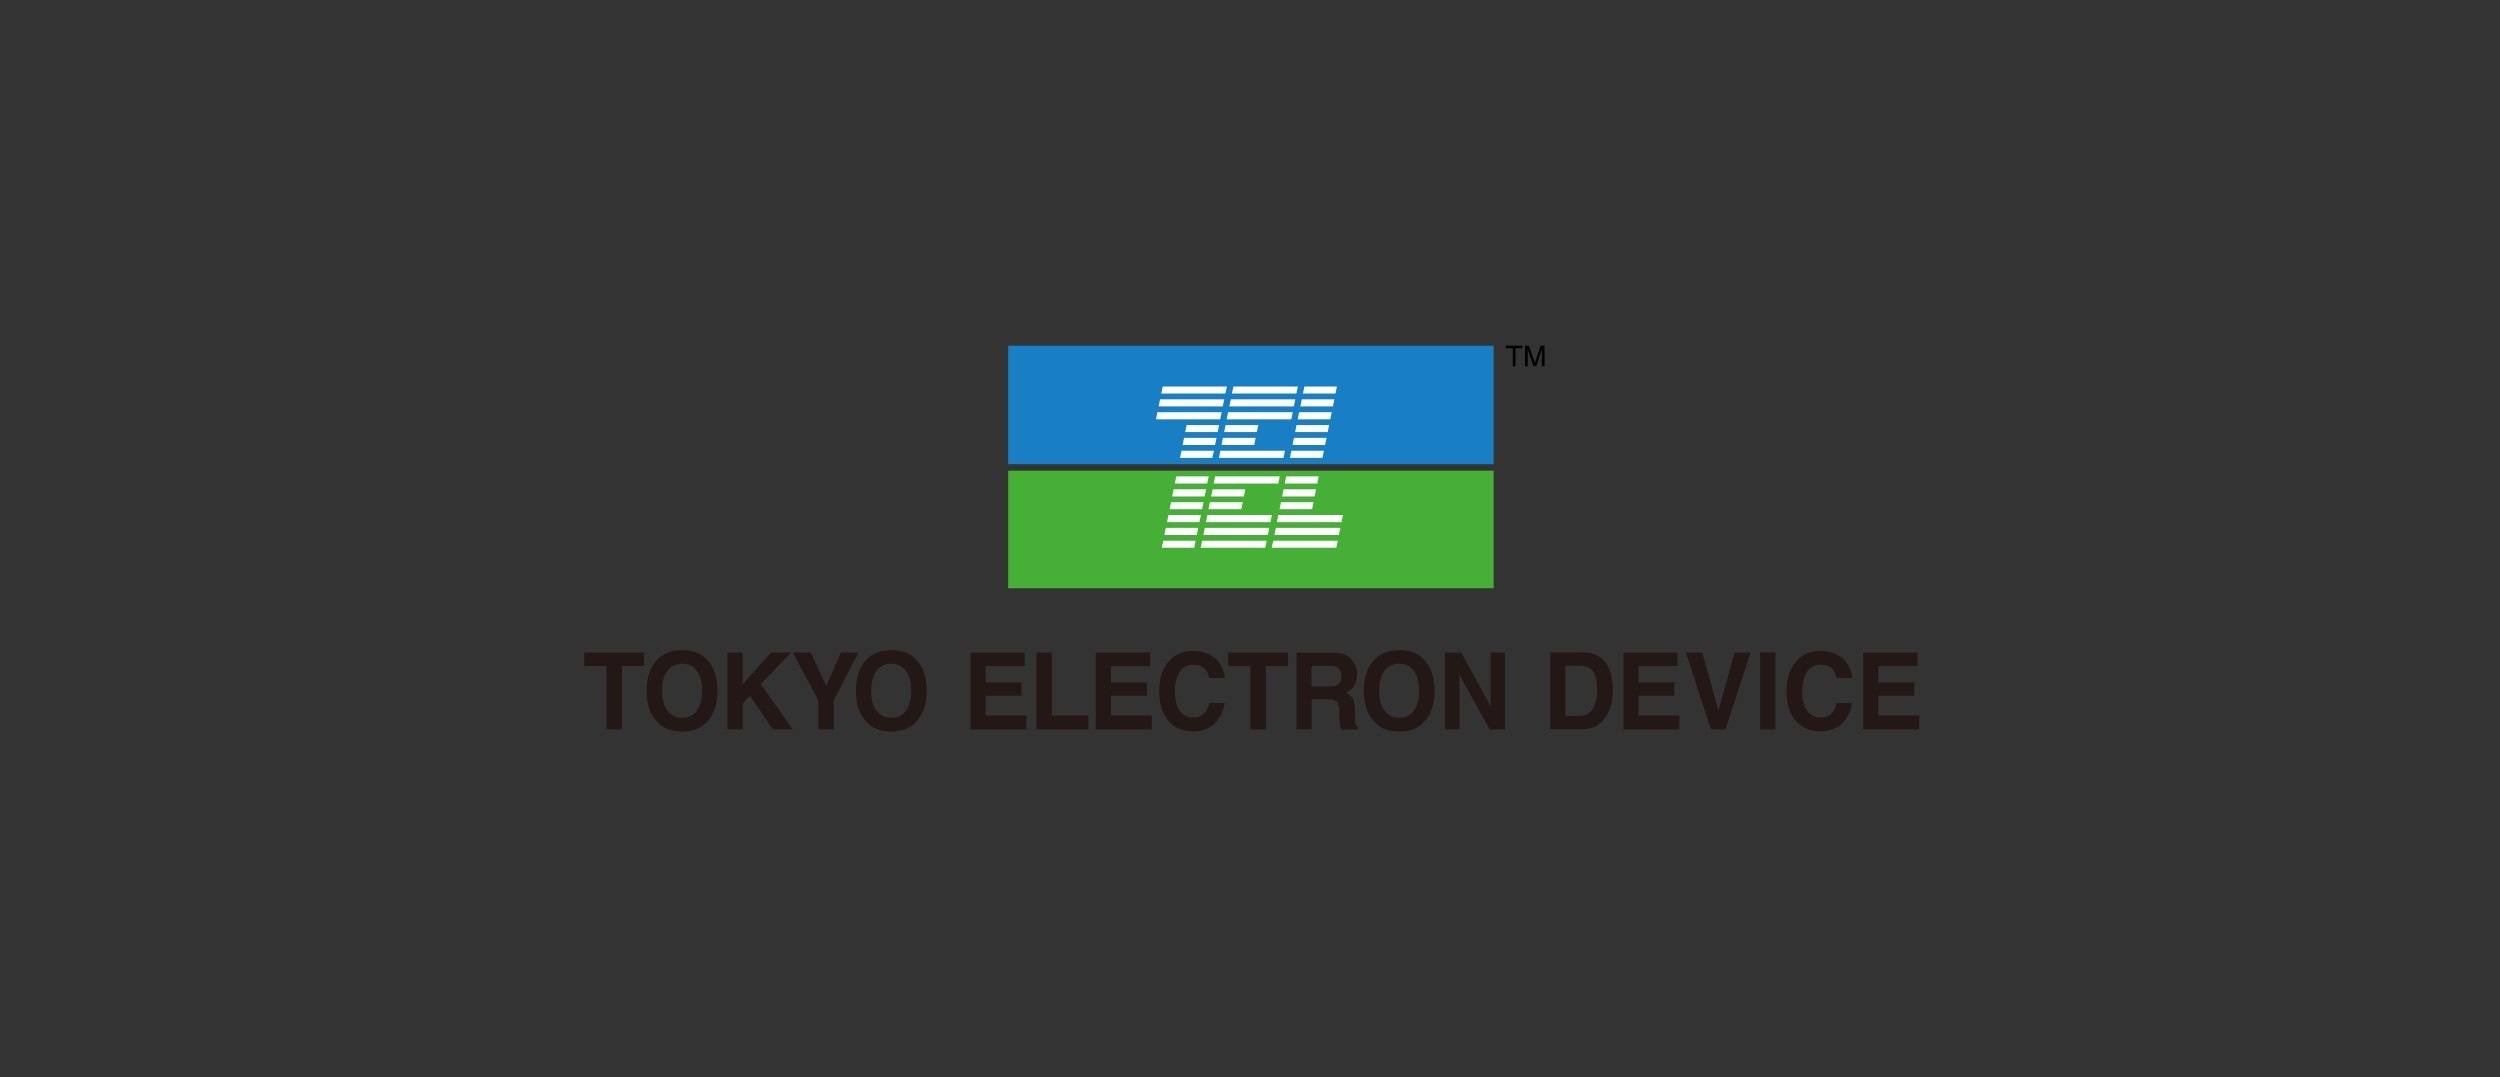 <svg width="311" height="134" viewBox="0 0 311 134" fill="none" xmlns="http://www.w3.org/2000/svg">
<rect x="0" y="0" width="311" height="134" fill="#333333" stroke="none"/>
<g clip-path="url(#clip0_1316_4983)">
<g clip-path="url(#clip1_1316_4983)">
<path d="M72.68 81.169H80.126V82.852H77.377V90.735H75.439V82.852H72.68V81.169Z" fill="#231815"/>
<path d="M83.044 88.423C82.586 87.837 82.362 87.017 82.362 85.931C82.362 84.844 82.586 84.024 83.044 83.438C83.491 82.863 84.099 82.564 84.866 82.564C85.633 82.564 86.229 82.863 86.677 83.449C87.124 84.034 87.348 84.855 87.348 85.931C87.348 87.007 87.124 87.837 86.677 88.423C86.229 89.009 85.633 89.297 84.866 89.297C84.099 89.297 83.502 89.009 83.044 88.423ZM87.87 81.989C87.166 81.243 86.165 80.881 84.855 80.881C83.545 80.881 82.543 81.254 81.84 81.989C80.913 82.863 80.445 84.184 80.445 85.931C80.445 87.678 80.913 88.967 81.84 89.872C82.543 90.628 83.534 91.001 84.855 91.001C86.176 91.001 87.166 90.628 87.87 89.872C88.796 88.967 89.254 87.656 89.254 85.931C89.254 84.205 88.796 82.863 87.87 81.989Z" fill="#231815"/>
<path d="M90.501 90.735V81.169H92.386V85.1L95.933 81.169H98.415L94.644 85.1L98.607 90.735H96.136L93.302 86.548L92.386 87.528V90.735H90.501Z" fill="#231815"/>
<path d="M100.887 81.169H98.629L101.803 87.134V90.735H103.721V87.134L106.789 81.169H104.616L102.783 85.334L100.877 81.169H100.887Z" fill="#231815"/>
<path d="M109.057 88.423C108.599 87.837 108.376 87.017 108.376 85.93C108.376 84.844 108.599 84.023 109.057 83.437C109.505 82.862 110.123 82.564 110.879 82.564C111.635 82.564 112.242 82.862 112.69 83.448C113.137 84.034 113.361 84.854 113.361 85.93C113.361 87.006 113.137 87.837 112.69 88.423C112.242 89.009 111.646 89.296 110.879 89.296C110.112 89.296 109.515 89.009 109.057 88.423ZM113.883 81.989C113.191 81.243 112.189 80.881 110.879 80.881C109.569 80.881 108.567 81.254 107.875 81.989C106.938 82.862 106.479 84.183 106.479 85.93C106.479 87.677 106.948 88.966 107.875 89.871C108.567 90.628 109.569 91.001 110.879 91.001C112.189 91.001 113.201 90.628 113.883 89.871C114.81 88.966 115.278 87.656 115.278 85.93C115.278 84.204 114.82 82.862 113.883 81.989Z" fill="#231815"/>
<path d="M127.465 81.169V82.863H122.608V84.897H127.071V86.548H122.608V89.009H127.689V90.735H120.722V81.169H127.455" fill="#231815"/>
<path d="M128.924 90.735V81.169H130.842V89.009H135.401V90.735H128.924Z" fill="#231815"/>
<path d="M143.071 81.169V82.863H138.202V84.897H142.666V86.548H138.202V89.009H143.284V90.735H136.317V81.169H143.06" fill="#231815"/>
<path d="M144.201 86.026C144.201 84.354 144.637 83.065 145.49 82.159C146.235 81.371 147.194 80.977 148.344 80.977C149.889 80.977 151.018 81.499 151.732 82.554C152.126 83.139 152.339 83.747 152.371 84.343H150.454C150.326 83.885 150.177 83.544 149.974 83.31C149.623 82.894 149.101 82.681 148.419 82.681C147.737 82.681 147.173 82.969 146.768 83.566C146.363 84.151 146.161 84.982 146.161 86.048C146.161 87.113 146.374 87.922 146.8 88.455C147.226 88.998 147.769 89.265 148.419 89.265C149.069 89.265 149.612 89.03 149.964 88.572C150.155 88.327 150.315 87.954 150.454 87.464H152.35C152.179 88.508 151.753 89.361 151.082 90.01C150.39 90.66 149.516 90.99 148.451 90.99C147.13 90.99 146.097 90.554 145.34 89.659C144.584 88.775 144.201 87.56 144.201 86.016" fill="#231815"/>
<path d="M152.787 81.169H160.233V82.852H157.484V90.735H155.546V82.852H152.787V81.169Z" fill="#231815"/>
<path d="M166.315 82.99C166.677 83.193 166.869 83.576 166.869 84.162C166.869 84.706 166.677 85.057 166.293 85.249C166.08 85.345 165.75 85.398 165.324 85.398H163.151V82.831H165.388C165.803 82.831 166.112 82.884 166.325 82.99M161.287 81.169V90.735H163.161V86.985H165.143C165.707 86.985 166.091 87.092 166.304 87.294C166.506 87.496 166.613 87.901 166.624 88.508V89.403C166.645 89.691 166.666 89.957 166.719 90.234C166.741 90.362 166.783 90.532 166.837 90.746H168.946V90.501C168.765 90.383 168.647 90.202 168.605 89.957C168.562 89.797 168.552 89.51 168.552 89.062V88.423C168.552 87.752 168.456 87.251 168.296 86.932C168.115 86.612 167.817 86.357 167.39 86.176C167.902 85.995 168.264 85.686 168.488 85.249C168.711 84.801 168.818 84.365 168.818 83.917C168.818 83.544 168.754 83.204 168.647 82.905C168.53 82.618 168.371 82.341 168.168 82.106C167.934 81.808 167.635 81.584 167.284 81.446C166.943 81.286 166.442 81.201 165.803 81.19H161.297L161.287 81.169Z" fill="#231815"/>
<path d="M172.238 88.423C171.78 87.837 171.567 87.017 171.567 85.93C171.567 84.844 171.791 84.023 172.238 83.437C172.696 82.862 173.293 82.564 174.06 82.564C174.827 82.564 175.423 82.862 175.871 83.448C176.318 84.034 176.542 84.854 176.542 85.93C176.542 87.006 176.318 87.837 175.871 88.423C175.423 89.009 174.827 89.296 174.06 89.296C173.293 89.296 172.685 89.009 172.238 88.423ZM177.074 81.989C176.382 81.243 175.381 80.881 174.07 80.881C172.76 80.881 171.748 81.254 171.056 81.989C170.129 82.862 169.66 84.183 169.66 85.93C169.66 87.677 170.129 88.966 171.056 89.871C171.748 90.628 172.749 91.001 174.07 91.001C175.391 91.001 176.382 90.628 177.074 89.871C178.001 88.966 178.459 87.656 178.459 85.93C178.459 84.204 178.001 82.862 177.074 81.989Z" fill="#231815"/>
<path d="M181.547 90.735V83.939L185.308 90.735H187.225V81.169H185.436V87.848L181.771 81.169H179.758V90.735H181.547Z" fill="#231815"/>
<path d="M198.251 83.608C198.55 84.13 198.688 84.876 198.688 85.845C198.688 86.548 198.592 87.156 198.39 87.667C198.038 88.594 197.399 89.062 196.494 89.062H194.726V82.82H196.494C197.367 82.82 197.953 83.086 198.241 83.598M192.861 81.158V90.724H196.824C198.209 90.724 199.242 90.128 199.903 88.934C200.393 88.061 200.648 86.985 200.648 85.707C200.648 85.206 200.584 84.674 200.478 84.12C200.361 83.576 200.148 83.054 199.828 82.575C199.434 81.989 198.901 81.574 198.262 81.361C197.879 81.233 197.41 81.169 196.835 81.158H192.872H192.861Z" fill="#231815"/>
<path d="M201.947 81.169V90.735H208.913V89.009H203.822V86.548H208.285V84.897H203.822V82.863H208.69V81.169H201.947Z" fill="#231815"/>
<path d="M213.771 88.423L215.784 81.169H217.776L214.645 90.735H212.834L209.723 81.169H211.768L213.771 88.423Z" fill="#231815"/>
<path d="M220.866 81.169V90.735H218.959V81.169H220.866Z" fill="#231815"/>
<path d="M223.38 89.659C224.136 90.543 225.18 90.99 226.491 90.99C227.567 90.99 228.44 90.66 229.122 90.01C229.804 89.361 230.23 88.508 230.4 87.464H228.493C228.365 87.954 228.206 88.327 228.014 88.572C227.662 89.03 227.14 89.265 226.469 89.265C225.798 89.265 225.276 88.998 224.84 88.455C224.413 87.922 224.2 87.124 224.2 86.048C224.2 84.972 224.403 84.141 224.808 83.566C225.212 82.98 225.766 82.681 226.459 82.681C227.151 82.681 227.662 82.884 228.014 83.31C228.206 83.544 228.365 83.885 228.493 84.343H230.421C230.389 83.747 230.176 83.15 229.782 82.554C229.069 81.499 227.939 80.977 226.395 80.977C225.244 80.977 224.286 81.371 223.54 82.159C222.688 83.065 222.251 84.354 222.251 86.026C222.251 87.571 222.624 88.785 223.38 89.669V89.659Z" fill="#231815"/>
<path d="M238.528 81.169V82.863H233.67V84.897H238.134V86.548H233.67V89.009H238.751V90.735H231.785V81.169H238.517" fill="#231815"/>
<path d="M185.807 58.553H125.418V73.179H185.807V58.553Z" fill="#45B035"/>
<path d="M185.807 43H125.418V57.743H185.807V43Z" fill="#187FC4"/>
<path d="M145.03 65.669H149.056L148.875 66.553H144.849L145.03 65.669Z" fill="white"/>
<path d="M144.709 67.266H148.736L148.555 68.139H144.528L144.709 67.266Z" fill="white"/>
<path d="M149.877 65.668H157.898L157.717 66.553H149.696L149.877 65.668Z" fill="white"/>
<path d="M149.547 67.266H157.579L157.398 68.139H149.366L149.547 67.266Z" fill="white"/>
<path d="M144.646 48.081H152.625L152.444 48.955H144.465L144.646 48.081Z" fill="white"/>
<path d="M144.315 49.679H152.294L152.112 50.552H144.134L144.315 49.679Z" fill="white"/>
<path d="M143.985 51.277H151.974L151.793 52.161H143.804L143.985 51.277Z" fill="white"/>
<path d="M153.435 48.082H161.456L161.275 48.956H153.254L153.435 48.082Z" fill="white"/>
<path d="M153.114 49.679H161.136L160.954 50.552H152.933L153.114 49.679Z" fill="white"/>
<path d="M152.774 51.277H160.816L160.635 52.161H152.593L152.774 51.277Z" fill="white"/>
<path d="M152.465 52.875H156.534L156.353 53.748H152.284L152.465 52.875Z" fill="white"/>
<path d="M147.618 52.875H151.655L151.474 53.748H147.437L147.618 52.875Z" fill="white"/>
<path d="M147.298 54.473H151.336L151.154 55.357H147.117L147.298 54.473Z" fill="white"/>
<path d="M146.978 56.071H151.005L150.824 56.955H146.797L146.978 56.071Z" fill="white"/>
<path d="M152.134 54.473H156.203L156.022 55.357H151.953L152.134 54.473Z" fill="white"/>
<path d="M151.815 56.071H159.847L159.666 56.955H151.634L151.815 56.071Z" fill="white"/>
<path d="M162.265 48.081H166.313L166.132 48.955H162.084L162.265 48.081Z" fill="white"/>
<path d="M161.946 49.679H165.994L165.813 50.552H161.765L161.946 49.679Z" fill="white"/>
<path d="M161.615 51.277H165.663L165.482 52.161H161.434L161.615 51.277Z" fill="white"/>
<path d="M161.295 52.875H165.343L165.162 53.748H161.114L161.295 52.875Z" fill="white"/>
<path d="M160.965 54.473H165.024L164.832 55.357H160.795L160.965 54.473Z" fill="white"/>
<path d="M160.646 56.071H164.694L164.513 56.955H160.476L160.646 56.071Z" fill="white"/>
<path d="M151.166 59.267H159.198L159.017 60.151H150.985L151.166 59.267Z" fill="white"/>
<path d="M150.845 60.874H154.914L154.733 61.759H150.664L150.845 60.874Z" fill="white"/>
<path d="M150.515 62.473H154.605L154.413 63.346H150.333L150.515 62.473Z" fill="white"/>
<path d="M146.329 59.267H150.366L150.175 60.151H146.148L146.329 59.267Z" fill="white"/>
<path d="M145.999 60.864H150.036L149.855 61.759H145.818L145.999 60.864Z" fill="white"/>
<path d="M145.68 62.473H149.717L149.536 63.346H145.499L145.68 62.473Z" fill="white"/>
<path d="M145.358 64.07H149.396L149.204 64.954H145.177L145.358 64.07Z" fill="white"/>
<path d="M150.195 64.071H158.227L158.046 64.955H150.014L150.195 64.071Z" fill="white"/>
<path d="M159.995 59.267H164.043L163.862 60.151H159.825L159.995 59.267Z" fill="white"/>
<path d="M159.677 60.874H163.725L163.544 61.759H159.496L159.677 60.874Z" fill="white"/>
<path d="M159.357 62.473H163.405L163.224 63.346H159.176L159.357 62.473Z" fill="white"/>
<path d="M159.026 64.07H167.058L166.877 64.954H158.845L159.026 64.07Z" fill="white"/>
<path d="M158.717 65.668H166.749L166.557 66.542H158.536L158.717 65.668Z" fill="white"/>
<path d="M158.388 67.266H166.42L166.239 68.139H158.207L158.388 67.266Z" fill="white"/>
<path d="M187.33 43H189.396V43.32H188.533V45.557H188.192V43.32H187.33V43Z" fill="black"/>
<path d="M191.815 45.557V44.055C191.815 43.98 191.815 43.66 191.815 43.415L191.101 45.557H190.76L190.047 43.426C190.047 43.66 190.047 43.98 190.047 44.055V45.557H189.716V43H190.206L190.931 45.152L191.655 43H192.145V45.557H191.815Z" fill="black"/>
</g>
</g>
<defs>
<clipPath id="clip0_1316_4983">
<rect width="311" height="133.286" fill="white"/>
</clipPath>
<clipPath id="clip1_1316_4983">
<rect width="166.083" height="48" fill="white" transform="translate(72.681 43)"/>
</clipPath>
</defs>
</svg>
